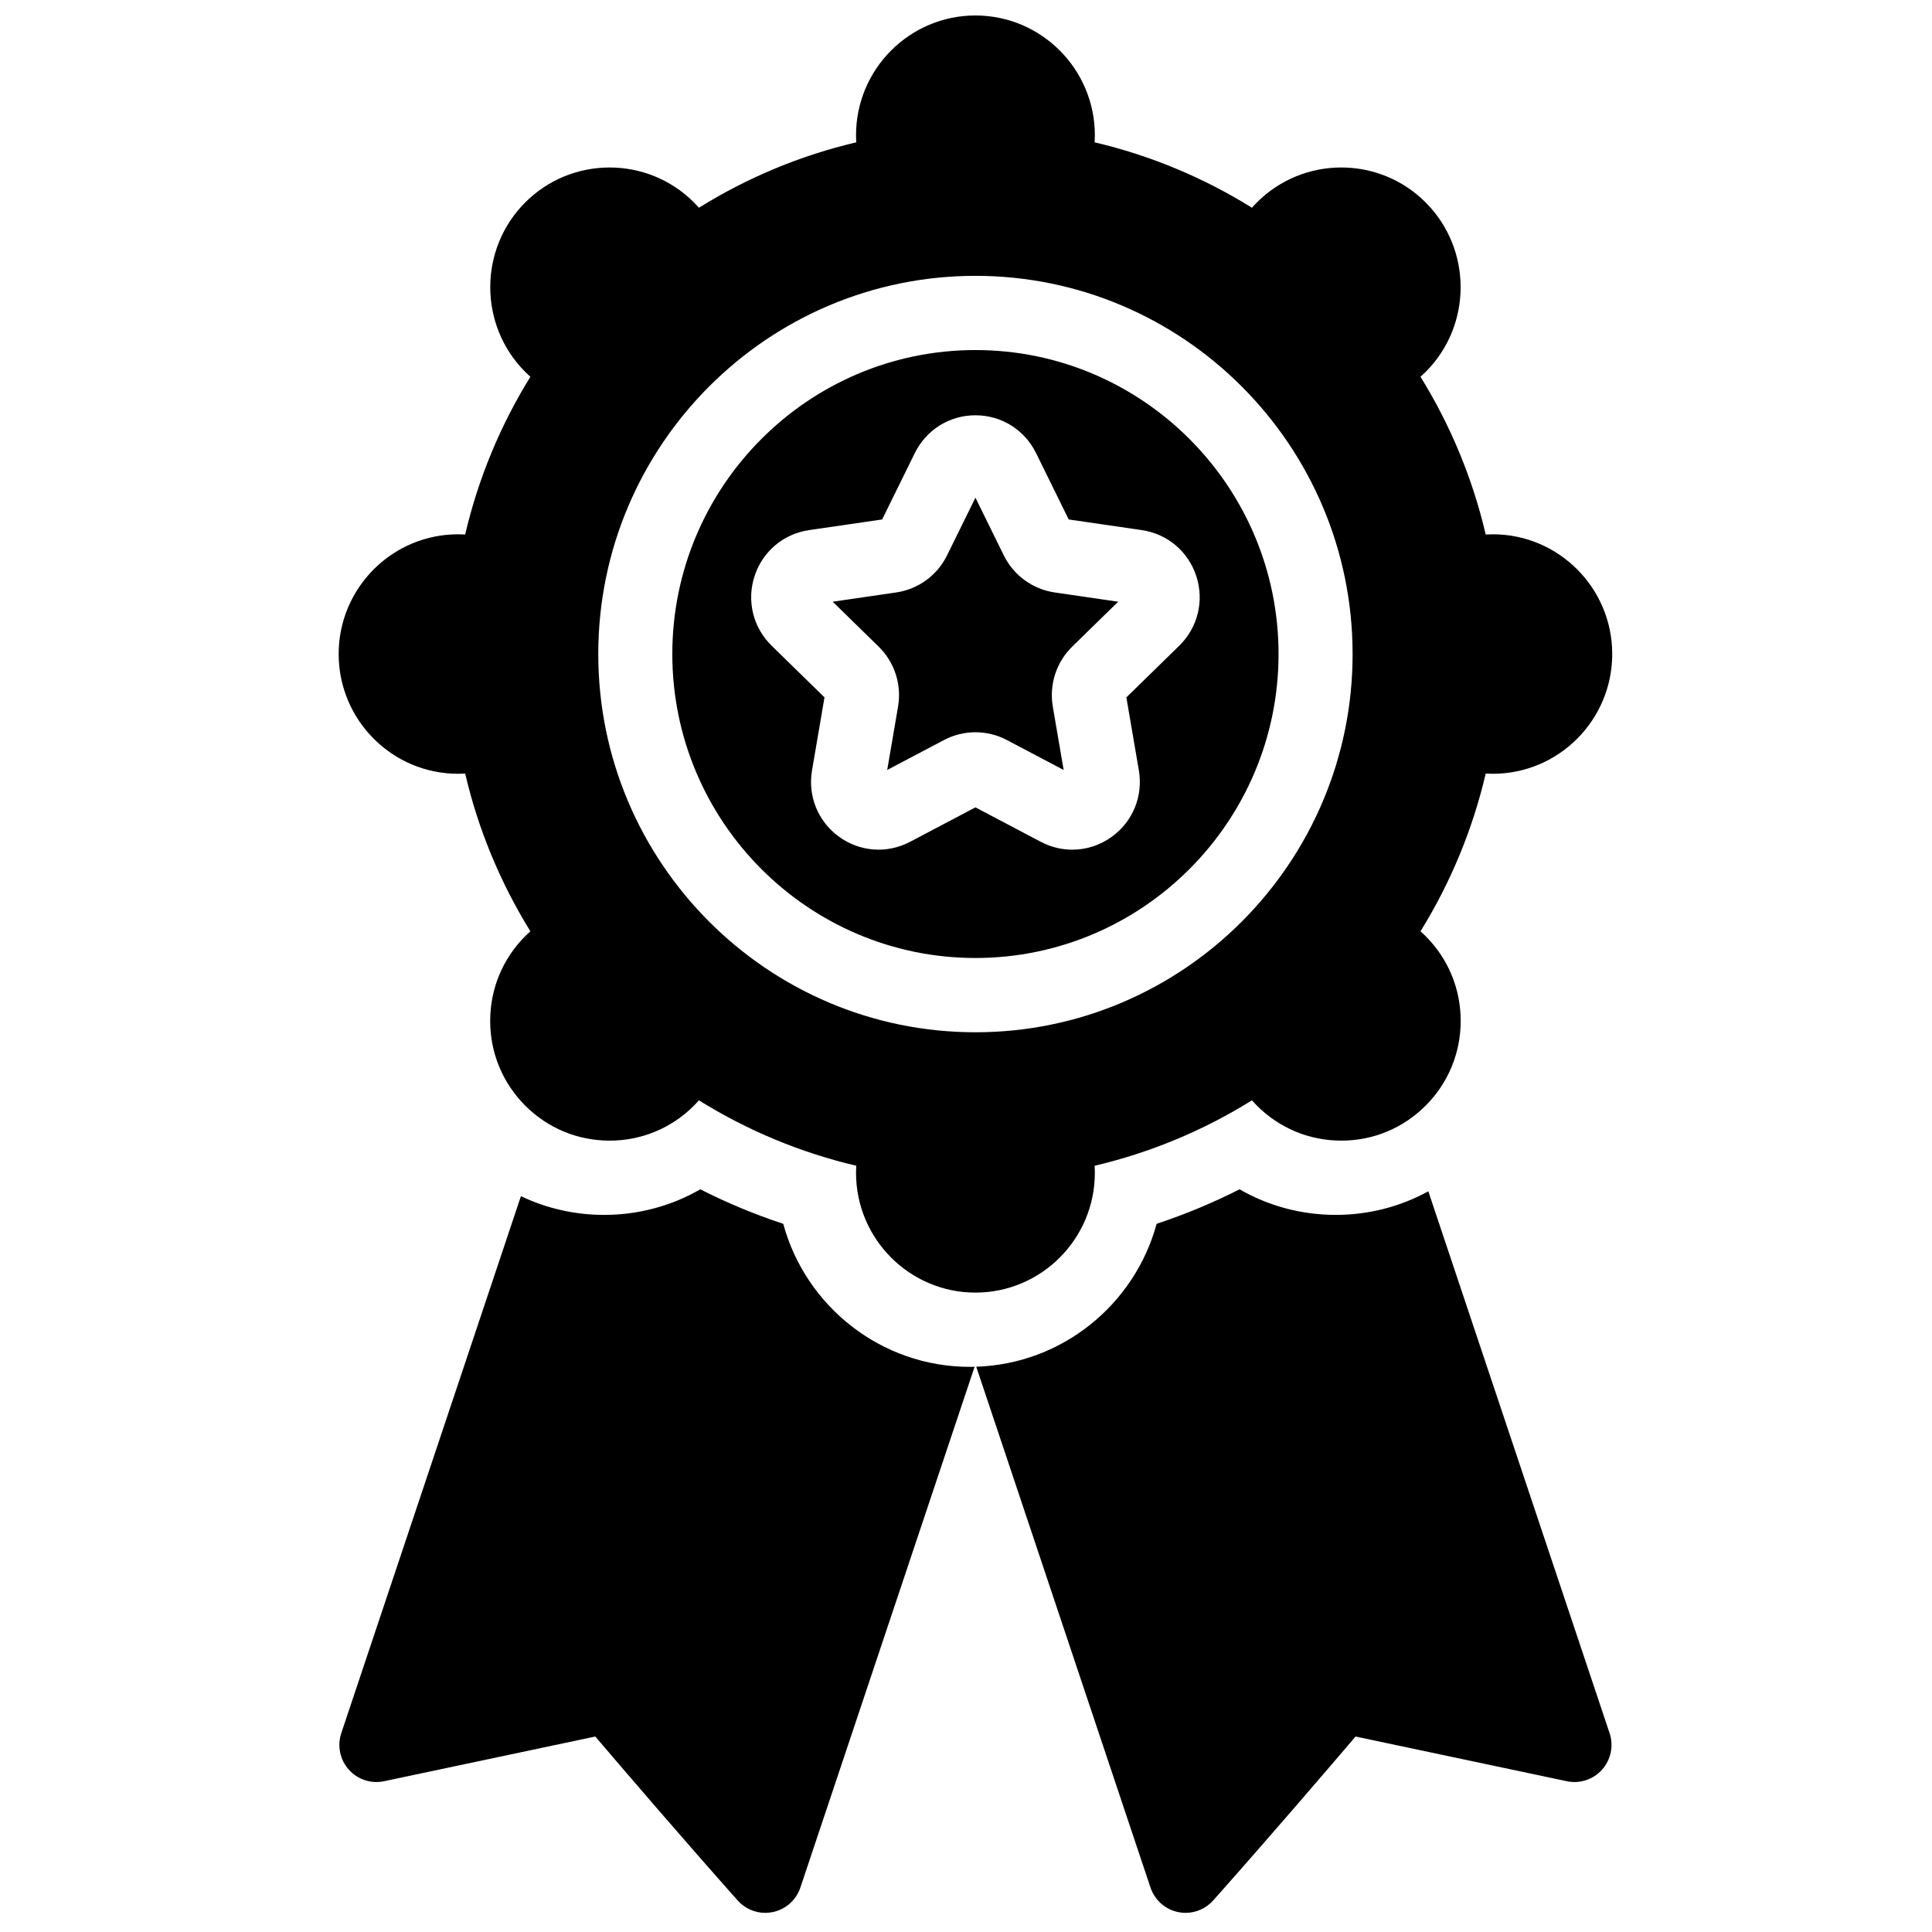 <?xml version="1.0" encoding="UTF-8"?>
<!-- Uploaded to: SVG Repo, www.svgrepo.com, Generator: SVG Repo Mixer Tools -->
<svg width="800px" height="800px" version="1.1" viewBox="144 144 512 512" xmlns="http://www.w3.org/2000/svg">
 <defs>
  <clipPath id="a">
   <path d="m233 148.09h339v502.91h-339z"/>
  </clipPath>
 </defs>
 <g clip-path="url(#a)">
  <path d="m522.52 459.71c-7.441 4.078-15.816 6.246-24.527 6.246-9.094 0-17.824-2.356-25.496-6.777-7.094 3.598-14.434 6.648-21.977 9.137-5.789 21.305-24.93 37.137-47.805 37.879l46.176 138.02c1.113 3.324 3.906 5.805 7.332 6.508 0.656 0.137 1.316 0.203 1.969 0.203 2.769 0 5.445-1.176 7.328-3.297 15.383-17.312 30.785-35.297 37.719-43.434l55.984 11.844c3.441 0.73 7.012-0.445 9.355-3.082 2.34-2.637 3.094-6.328 1.973-9.676zm-66.008-144.59-14.012 13.695 3.309 19.34c1.16 6.789-1.57 13.52-7.125 17.566-3.141 2.289-6.812 3.453-10.512 3.453-2.848 0-5.707-0.691-8.352-2.086l-17.32-9.129-17.32 9.129c-6.078 3.203-13.309 2.68-18.863-1.367s-8.285-10.777-7.125-17.566l3.309-19.34-14.012-13.699c-4.918-4.805-6.656-11.859-4.531-18.41 2.121-6.547 7.66-11.23 14.457-12.223l19.363-2.82 8.66-17.598c3.043-6.176 9.195-10.012 16.062-10.012 6.867 0 13.023 3.836 16.062 10.012l8.656 17.598 19.367 2.82c6.797 0.992 12.336 5.676 14.457 12.223 2.125 6.551 0.387 13.605-4.531 18.414m-54.012-78.352c-44.297 0-80.328 36.137-80.328 80.555 0 44.418 36.031 80.555 80.328 80.555 44.293 0 80.328-36.137 80.328-80.555 0-44.418-36.035-80.555-80.328-80.555m7.519 54.414-7.519-15.285-7.519 15.285c-2.613 5.301-7.652 8.973-13.488 9.824l-16.816 2.453 12.168 11.895c4.223 4.125 6.148 10.07 5.152 15.898l-2.875 16.797 15.043-7.93c5.219-2.754 11.453-2.754 16.672 0l15.043 7.93-2.875-16.797c-0.996-5.828 0.93-11.773 5.152-15.898l12.168-11.895-16.816-2.453c-5.836-0.852-10.875-4.523-13.488-9.824m-7.519 126.38c-55.117 0-99.953-44.965-99.953-100.23 0-55.27 44.836-100.23 99.953-100.23 55.113 0 99.953 44.965 99.953 100.23 0 55.27-44.84 100.23-99.953 100.23m137.11-131.97c-0.629 0-1.258 0.02-1.883 0.055-3.438-14.738-9.297-28.91-17.281-41.797 0.469-0.422 0.93-0.855 1.383-1.305 12.336-12.375 12.336-32.508-0.004-44.883-12.336-12.371-32.414-12.371-44.75 0.004-0.453 0.449-0.883 0.91-1.305 1.383-12.852-8.008-26.984-13.883-41.68-17.328 0.035-0.629 0.055-1.258 0.055-1.887 0-17.5-14.195-31.734-31.645-31.734-17.449 0-31.645 14.234-31.645 31.734 0 0.629 0.02 1.258 0.055 1.887-14.695 3.445-28.828 9.32-41.684 17.328-0.418-0.473-0.852-0.934-1.301-1.387-12.34-12.371-32.414-12.371-44.754 0-12.336 12.375-12.336 32.508 0.004 44.883 0.449 0.449 0.906 0.883 1.379 1.305-7.984 12.887-13.848 27.062-17.281 41.797-0.625-0.035-1.254-0.055-1.883-0.055-17.449 0-31.645 14.234-31.645 31.734 0 17.496 14.195 31.734 31.645 31.734 0.629 0 1.258-0.02 1.883-0.059 3.434 14.738 9.297 28.91 17.281 41.801-0.473 0.418-0.934 0.855-1.383 1.305-5.977 5.996-9.27 13.965-9.27 22.441 0 8.477 3.293 16.445 9.27 22.438 5.977 5.992 13.926 9.293 22.375 9.293 8.457 0 16.402-3.301 22.379-9.293 0.449-0.449 0.883-0.914 1.301-1.387 12.855 8.012 26.988 13.887 41.684 17.332-0.035 0.625-0.055 1.258-0.055 1.887 0 17.496 14.195 31.734 31.645 31.734 17.449 0 31.645-14.238 31.645-31.734 0-0.629-0.02-1.262-0.055-1.887 14.695-3.445 28.828-9.32 41.68-17.332 0.422 0.473 0.855 0.938 1.305 1.387 5.977 5.992 13.922 9.293 22.375 9.293 8.453 0 16.402-3.301 22.375-9.293 5.981-5.992 9.27-13.961 9.27-22.438 0-8.477-3.289-16.445-9.27-22.441-0.449-0.449-0.91-0.887-1.379-1.305 7.984-12.891 13.844-27.062 17.281-41.801 0.625 0.039 1.254 0.059 1.883 0.059 17.449 0 31.645-14.238 31.645-31.734 0-17.5-14.195-31.734-31.645-31.734m-138.57 220.64c-23.613 0-43.551-16.094-49.477-37.914-7.547-2.488-14.887-5.539-21.98-9.137-7.676 4.422-16.402 6.777-25.496 6.777-7.75 0-15.238-1.715-22.039-4.965l-47.602 142.29c-1.121 3.348-0.367 7.039 1.973 9.676 2.34 2.633 5.91 3.816 9.355 3.082l55.984-11.844c6.934 8.137 22.336 26.121 37.719 43.434 1.883 2.121 4.559 3.297 7.324 3.297 0.656 0 1.316-0.066 1.969-0.203 3.43-0.703 6.223-3.184 7.336-6.508l46.172-138.01c-0.41 0.012-0.824 0.027-1.238 0.027" fill-rule="evenodd"/>
 </g>
</svg>